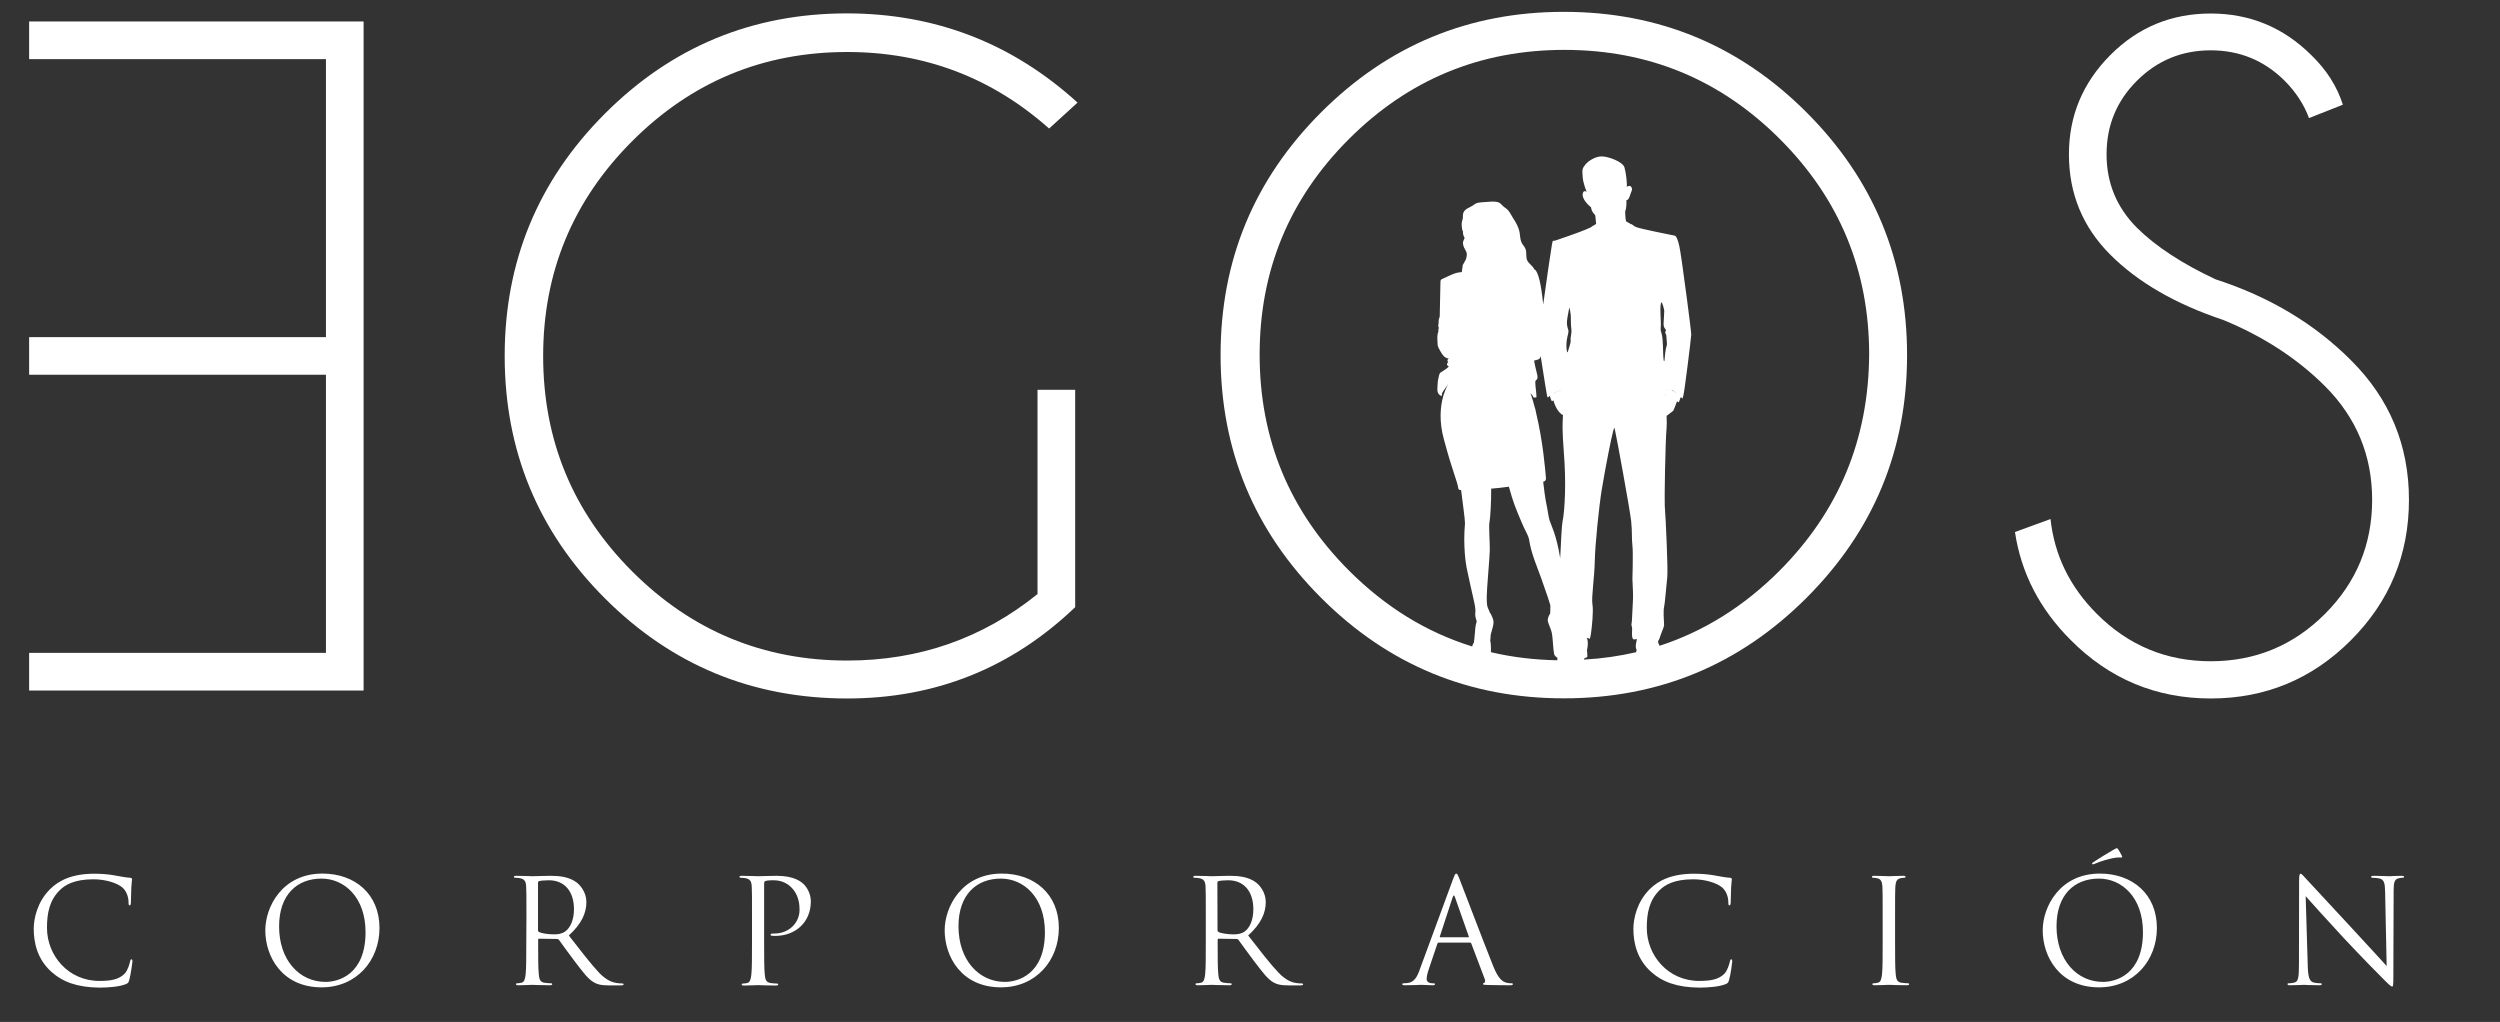 <svg xmlns="http://www.w3.org/2000/svg" xmlns:xlink="http://www.w3.org/1999/xlink" id="Capa_1" x="0px" y="0px" viewBox="0 0 1793.2 733" style="enable-background:new 0 0 1793.2 733;" xml:space="preserve"><rect x="0" y="0" width="1793.2" height="733" fill="#333333" stroke="none"/><style type="text/css">	.st0{fill:#FFFFFF;}</style><g>	<g>		<g>			<path class="st0" d="M36.8,697c-10.1-9.1-12.6-20.9-12.6-30.8c0-7,2.4-19.2,11.7-28.4c6.2-6.2,15.7-11.1,31.7-11.1    c4.2,0,10,0.3,15.1,1.3c4,0.7,7.3,1.4,10.6,1.6c1.1,0.1,1.4,0.5,1.4,1.1c0,0.8-0.3,2.1-0.5,5.8c-0.2,3.4-0.2,9.2-0.3,10.7    c-0.1,1.6-0.3,2.2-0.9,2.2c-0.7,0-0.8-0.7-0.8-2.2c0-4.1-1.7-8.3-4.4-10.6c-3.6-3.1-11.7-5.9-20.8-5.9c-13.8,0-20.3,4.1-23.9,7.6    c-7.6,7.3-9.4,16.6-9.4,27.2c0,19.9,15.3,38.1,37.6,38.1c7.8,0,13.9-0.9,18.1-5.2c2.2-2.3,3.5-6.9,3.9-8.7c0.2-1.1,0.4-1.6,1-1.6    c0.5,0,0.7,0.7,0.7,1.6c0,0.7-1.3,9.8-2.3,13.3c-0.6,2-0.8,2.2-2.7,3c-4.2,1.7-12.1,2.4-18.7,2.4C55.5,708.2,45,704.4,36.8,697z"></path>			<path class="st0" d="M231.3,626.6c23.4,0,40.9,14.8,40.9,39c0,23.3-16.4,42.6-41.5,42.6c-28.5,0-40.4-22.2-40.4-40.9    C190.3,650.4,202.5,626.6,231.3,626.6z M233.5,704.3c9.4,0,28.7-5.4,28.7-35.7c0-25-15.2-38.4-31.6-38.4    c-17.4,0-30.4,11.4-30.4,34.2C200.1,688.6,214.7,704.3,233.5,704.3z"></path>			<path class="st0" d="M377.6,658.3c0-16.2,0-19.2-0.2-22.5c-0.2-3.5-1-5.2-4.5-5.9c-0.8-0.2-2.6-0.3-3.5-0.3    c-0.4,0-0.8-0.2-0.8-0.6c0-0.6,0.5-0.8,1.7-0.8c4.7,0,11.2,0.3,11.8,0.3c1.1,0,9.1-0.3,12.3-0.3c6.6,0,13.5,0.6,19,4.6    c2.6,1.9,7.2,7,7.2,14.2c0,7.7-3.2,15.4-12.6,24c8.5,10.9,15.6,20.2,21.6,26.6c5.6,5.9,10.1,7.1,12.7,7.5c2,0.3,3.4,0.3,4.1,0.3    c0.5,0,0.9,0.3,0.9,0.6c0,0.6-0.6,0.8-2.5,0.8h-7.4c-5.8,0-8.4-0.5-11.1-2c-4.5-2.4-8.1-7.5-14.1-15.3    c-4.4-5.7-9.3-12.7-11.3-15.4c-0.4-0.4-0.7-0.6-1.4-0.6l-12.8-0.2c-0.5,0-0.7,0.3-0.7,0.8v2.5c0,10,0,18.2,0.5,22.6    c0.3,3,0.9,5.3,4.1,5.7c1.5,0.2,3.7,0.4,4.7,0.4c0.6,0,0.8,0.3,0.8,0.6c0,0.5-0.5,0.8-1.7,0.8c-5.7,0-12.3-0.3-12.8-0.3    c-0.1,0-6.7,0.3-9.8,0.3c-1.1,0-1.7-0.2-1.7-0.8c0-0.3,0.2-0.6,0.8-0.6c0.9,0,2.2-0.2,3.1-0.4c2.1-0.4,2.6-2.7,3-5.7    c0.5-4.4,0.5-12.6,0.5-22.6L377.6,658.3L377.6,658.3z M385.9,667.3c0,0.5,0.2,0.9,0.7,1.2c1.6,0.9,6.3,1.7,10.9,1.7    c2.5,0,5.4-0.3,7.8-2c3.6-2.5,6.4-8.1,6.4-16c0-13-6.9-20.8-18-20.8c-3.1,0-5.9,0.3-7,0.6c-0.5,0.2-0.8,0.6-0.8,1.2V667.3z"></path>			<path class="st0" d="M539.4,658.3c0-16.2,0-19.2-0.2-22.5c-0.2-3.5-1-5.2-4.5-5.9c-0.8-0.2-2.6-0.3-3.5-0.3    c-0.4,0-0.8-0.2-0.8-0.6c0-0.6,0.5-0.8,1.7-0.8c4.7,0,10.9,0.3,11.8,0.3c2.3,0,8.3-0.3,13.1-0.3c13,0,17.7,4.4,19.4,5.9    c2.3,2.2,5.2,6.9,5.2,12.4c0,14.8-10.8,24.8-25.6,24.8c-0.5,0-1.7,0-2.2-0.1c-0.5,0-1.1-0.2-1.1-0.7c0-0.8,0.6-0.9,2.8-0.9    c10.1,0,18-7.4,18-17c0-3.4-0.3-10.4-5.8-16s-11.9-5.2-14.3-5.2c-1.8,0-3.5,0.2-4.5,0.6c-0.6,0.2-0.8,0.9-0.8,2v42.8    c0,10,0,18.2,0.5,22.6c0.3,3,0.9,5.3,4.1,5.7c1.5,0.2,3.7,0.4,4.7,0.4c0.6,0,0.8,0.3,0.8,0.6c0,0.5-0.5,0.8-1.7,0.8    c-5.7,0-12.3-0.3-12.8-0.3c-0.3,0-6.9,0.3-10,0.3c-1.1,0-1.7-0.2-1.7-0.8c0-0.3,0.2-0.6,0.8-0.6c0.9,0,2.2-0.2,3.1-0.4    c2.1-0.4,2.6-2.7,3-5.7c0.5-4.4,0.5-12.6,0.5-22.6V658.3z"></path>			<path class="st0" d="M718.6,626.6c23.4,0,40.9,14.8,40.9,39c0,23.3-16.4,42.6-41.5,42.6c-28.5,0-40.4-22.2-40.4-40.9    C677.6,650.4,689.9,626.6,718.6,626.6z M720.8,704.3c9.4,0,28.7-5.4,28.7-35.7c0-25-15.2-38.4-31.6-38.4    c-17.4,0-30.4,11.4-30.4,34.2C687.5,688.6,702.1,704.3,720.8,704.3z"></path>			<path class="st0" d="M864.9,658.3c0-16.2,0-19.2-0.2-22.5c-0.2-3.5-1-5.2-4.5-5.9c-0.8-0.2-2.6-0.3-3.5-0.3    c-0.4,0-0.8-0.2-0.8-0.6c0-0.6,0.5-0.8,1.7-0.8c4.7,0,11.2,0.3,11.8,0.3c1.1,0,9.1-0.3,12.3-0.3c6.6,0,13.5,0.6,19,4.6    c2.6,1.9,7.2,7,7.2,14.2c0,7.7-3.2,15.4-12.6,24c8.5,10.9,15.6,20.2,21.7,26.6c5.6,5.9,10.1,7.1,12.7,7.5c2,0.3,3.4,0.3,4.1,0.3    c0.5,0,0.9,0.3,0.9,0.6c0,0.6-0.6,0.8-2.5,0.8h-7.4c-5.8,0-8.4-0.5-11.1-2c-4.5-2.4-8.1-7.5-14.1-15.3    c-4.4-5.7-9.3-12.7-11.3-15.4c-0.4-0.4-0.7-0.6-1.4-0.6l-12.8-0.2c-0.5,0-0.7,0.3-0.7,0.8v2.5c0,10,0,18.2,0.5,22.6    c0.3,3,0.9,5.3,4.1,5.7c1.5,0.2,3.7,0.4,4.7,0.4c0.6,0,0.8,0.3,0.8,0.6c0,0.5-0.5,0.8-1.7,0.8c-5.7,0-12.3-0.3-12.8-0.3    c-0.1,0-6.7,0.3-9.8,0.3c-1.1,0-1.7-0.2-1.7-0.8c0-0.3,0.2-0.6,0.8-0.6c0.9,0,2.2-0.2,3.1-0.4c2.1-0.4,2.6-2.7,3-5.7    c0.5-4.4,0.5-12.6,0.5-22.6V658.3z M873.3,667.3c0,0.5,0.2,0.9,0.7,1.2c1.6,0.9,6.4,1.7,10.9,1.7c2.5,0,5.4-0.3,7.8-2    c3.6-2.5,6.3-8.1,6.3-16c0-13-6.9-20.8-18-20.8c-3.1,0-5.9,0.3-7,0.6c-0.5,0.2-0.8,0.6-0.8,1.2L873.3,667.3L873.3,667.3z"></path>			<path class="st0" d="M1042.2,630.7c1.3-3.4,1.7-4.1,2.3-4.1c0.6,0,1,0.5,2.3,3.7c1.6,4,17.9,46.9,24.3,62.8    c3.7,9.3,6.8,10.9,8.9,11.6c1.6,0.5,3.1,0.6,4.2,0.6c0.6,0,1,0.1,1,0.6c0,0.6-0.9,0.8-2.1,0.8c-1.6,0-9.2,0-16.3-0.2    c-2-0.1-3.1-0.1-3.1-0.7c0-0.4,0.3-0.6,0.7-0.7c0.6-0.2,1.2-1.1,0.6-2.8l-9.7-25.6c-0.2-0.4-0.4-0.6-0.9-0.6H1032    c-0.5,0-0.8,0.3-1,0.8l-6.2,18.4c-0.9,2.6-1.5,5.1-1.5,7c0,2.1,2.2,3,4,3h1c0.7,0,1,0.2,1,0.6c0,0.6-0.6,0.8-1.6,0.8    c-2.5,0-7-0.3-8.1-0.3s-6.9,0.3-11.8,0.3c-1.4,0-2-0.2-2-0.8c0-0.4,0.4-0.6,0.9-0.6c0.7,0,2.2-0.1,3-0.2c4.8-0.6,6.9-4.6,8.7-9.8    L1042.2,630.7z M1053.1,672.3c0.5,0,0.5-0.3,0.4-0.7l-9.9-28.1c-0.5-1.6-1-1.6-1.6,0l-9.2,28.1c-0.2,0.5,0,0.7,0.3,0.7H1053.1z"></path>			<path class="st0" d="M1184.2,697c-10.1-9.1-12.6-20.9-12.6-30.8c0-7,2.4-19.2,11.7-28.4c6.2-6.2,15.7-11.1,31.8-11.1    c4.2,0,10,0.3,15.1,1.3c4,0.7,7.3,1.4,10.6,1.6c1.1,0.1,1.4,0.5,1.4,1.1c0,0.8-0.3,2.1-0.5,5.8c-0.2,3.4-0.2,9.2-0.3,10.7    c-0.1,1.6-0.3,2.2-0.9,2.2c-0.7,0-0.8-0.7-0.8-2.2c0-4.1-1.7-8.3-4.4-10.6c-3.6-3.1-11.7-5.9-20.8-5.9c-13.8,0-20.3,4.1-23.9,7.6    c-7.6,7.3-9.4,16.6-9.4,27.2c0,19.9,15.3,38.1,37.6,38.1c7.8,0,13.9-0.9,18.1-5.2c2.2-2.3,3.5-6.9,3.9-8.7c0.2-1.1,0.4-1.6,1-1.6    c0.5,0,0.7,0.7,0.7,1.6c0,0.7-1.2,9.8-2.3,13.3c-0.6,2-0.8,2.2-2.7,3c-4.2,1.7-12.1,2.4-18.7,2.4    C1202.9,708.2,1192.4,704.4,1184.2,697z"></path>			<path class="st0" d="M1359.3,676.6c0,10,0,18.2,0.5,22.6c0.3,3,0.9,5.3,4.1,5.7c1.5,0.2,3.7,0.4,4.7,0.4c0.6,0,0.8,0.3,0.8,0.6    c0,0.5-0.5,0.8-1.7,0.8c-5.7,0-12.3-0.3-12.8-0.3s-7.1,0.3-10.2,0.3c-1.1,0-1.7-0.2-1.7-0.8c0-0.3,0.2-0.6,0.8-0.6    c0.9,0,2.2-0.2,3.1-0.4c2.1-0.4,2.6-2.7,3-5.7c0.5-4.4,0.5-12.6,0.5-22.6v-18.3c0-16.2,0-19.2-0.2-22.5c-0.2-3.5-1.2-5.3-3.5-5.8    c-1.1-0.3-2.5-0.4-3.2-0.4c-0.4,0-0.8-0.2-0.8-0.6c0-0.6,0.5-0.8,1.7-0.8c3.4,0,10,0.3,10.5,0.3s7.1-0.3,10.2-0.3    c1.1,0,1.7,0.2,1.7,0.8c0,0.4-0.4,0.6-0.8,0.6c-0.7,0-1.4,0.1-2.6,0.3c-2.8,0.5-3.6,2.3-3.9,5.9c-0.2,3.3-0.2,6.2-0.2,22.5V676.6    z"></path>			<path class="st0" d="M1506.2,626.6c23.4,0,40.9,14.8,40.9,39c0,23.3-16.4,42.6-41.5,42.6c-28.5,0-40.4-22.2-40.4-40.9    C1465.2,650.4,1477.5,626.6,1506.2,626.6z M1508.4,704.3c9.4,0,28.7-5.4,28.7-35.7c0-25-15.2-38.4-31.6-38.4    c-17.4,0-30.4,11.4-30.4,34.2C1475.1,688.6,1489.7,704.3,1508.4,704.3z M1522,613.9c0.5,0.9,0,1.2-0.4,1.2c-0.3,0-1.4-0.2-3.1,0    c-5.1,0.5-12.4,2.9-15.8,4.4c-0.7,0.3-1.4,0.5-1.6,0.5s-0.5-0.2-0.5-0.6c0-0.3,0.2-0.5,0.7-0.8c3.7-2.6,13.4-8.4,14.2-8.8    c1.8-1,2.4-1.4,2.9-1.4c0.3,0,0.5,0.2,1,0.9C1520.2,610.4,1520.9,611.8,1522,613.9z"></path>			<path class="st0" d="M1655.3,692.6c0.2,8.5,1.3,11.2,4.1,12.1c2,0.5,4.3,0.6,5.2,0.6c0.5,0,0.8,0.2,0.8,0.6    c0,0.6-0.6,0.8-1.9,0.8c-5.9,0-10.1-0.3-11-0.3s-5.3,0.3-10,0.3c-1,0-1.7-0.1-1.7-0.8c0-0.4,0.3-0.6,0.8-0.6    c0.8,0,2.7-0.1,4.3-0.6c2.6-0.7,3.1-3.7,3.1-13.2l0.1-59.6c0-4.1,0.3-5.2,1.1-5.2s2.6,2.3,3.6,3.3c1.6,1.8,17.1,18.5,33.1,35.7    c10.3,11,21.7,23.7,25,27.2l-1.1-52.9c-0.1-6.8-0.8-9.1-4.1-9.9c-1.9-0.4-4.3-0.5-5.1-0.5c-0.7,0-0.8-0.3-0.8-0.7    c0-0.6,0.8-0.7,2.1-0.7c4.7,0,9.7,0.3,10.8,0.3s4.6-0.3,8.8-0.3c1.1,0,1.9,0.1,1.9,0.7c0,0.4-0.4,0.7-1.1,0.7    c-0.5,0-1.2,0-2.5,0.3c-3.4,0.7-3.9,3-3.9,9.3l-0.2,61c0,6.9-0.2,7.4-0.9,7.4c-0.8,0-2.1-1.1-7.6-6.7c-1.1-1-16.1-16.3-27.2-28.2    c-12.1-13-23.8-26.1-27.2-29.9L1655.3,692.6z"></path>		</g>	</g>	<g>		<g>			<path class="st0" d="M260.8,15.4v479.9H20.9v-27h212.9V268.8H20.9v-27h212.9V42.4H20.9v-27C20.9,15.4,260.8,15.4,260.8,15.4z"></path>			<path class="st0" d="M771.1,435.6C725.5,479.2,671,501,607.7,501c-68,0-125.9-23.9-173.8-71.8S362,323.3,362,255.3    c0-67.8,23.9-125.7,71.8-173.7s105.8-72,173.8-72C671,9.7,726.1,31,772.9,73.6l-20.4,18.6C711.3,55.6,663,37.3,607.7,37.3    c-60.2,0-111.6,21.3-154.2,63.9s-63.9,94-63.9,154.2c0,60.4,21.3,111.9,63.9,154.5s94,63.9,154.2,63.9    c51.6,0,97.1-15.9,136.5-47.7V279.6h27v156H771.1z"></path>			<path class="st0" d="M1594.7,229.5c-34.2-11.4-61.2-27-81-46.8s-29.7-43.8-29.7-72c0-27.6,9.9-51.3,29.7-71.2    c19.8-19.9,43.8-29.8,72-29.8c28,0,52,9.9,72,29.7c11,10.6,18.6,22.5,22.8,35.7l-24.3,9.6c-3.6-9.8-9.5-18.8-17.7-27    c-14.6-14.4-32.2-21.6-52.8-21.6s-38.2,7.2-52.8,21.7c-14.6,14.5-21.9,32.1-21.9,52.9c0,20.6,7.3,38.2,21.9,52.8    c13.6,13.4,32.4,25.7,56.4,36.9c38.4,12.4,70.7,31.7,96.9,57.9c27.8,27.6,41.7,61,41.7,100.2c0,39.4-13.9,73-41.7,100.8    c-27.8,27.8-61.3,41.7-100.5,41.7s-72.7-14-100.5-42c-22.2-22.2-35.5-48-39.9-77.4l25.5-9.3c2.8,26,13.9,48.7,33.3,68.1    c22.6,22.6,49.8,33.9,81.6,33.9c32,0,59.3-11.3,81.9-33.9s33.9-49.9,33.9-81.9c0-31.8-11.3-59-33.9-81.6    C1647.7,257.1,1623.4,241.3,1594.7,229.5z"></path>			<path class="st0" d="M1295.8,80.6c-48.1-48.1-106.1-72.1-174.1-72.1s-126,24-174.1,72.1s-72.1,106.1-72.1,174.1    s24,126,72.1,174.1s106.1,72.1,174.1,72.1s126-24,174.1-72.1s72.1-106.1,72.1-174.1C1367.9,186.8,1343.9,128.7,1295.8,80.6z     M1069.3,462.1c-0.1-1.5-0.2-2.3-0.2-2.5c0,0.1-0.1,0.8-0.3,1.6c0.2-1.9,0.3-3.9,0.4-5c0-0.1,0-0.1,0-0.2l0,0l0,0    c0-0.1,0-0.2,0-0.3c0.1-0.6,0.2-1.3,1.2-4.6c1.1-3.9,1.1-5.4,0.4-7.3c-0.6-1.9-1.8-4-1.8-4c-0.1-0.1-0.2-0.2-0.3-0.2    c-0.2-0.9-0.9-2.1-1.4-3.4c-0.6-1.3-0.9-3-0.9-8.2s2.1-27.9,2.2-33.3c0.1-5.3-0.9-17.7-0.2-20.3c0.5-2,1.3-15,1.2-23.9    c4-0.3,8.4-0.8,12.7-1.4c0.9,3.1,1.7,5.8,2.2,7.6c1.8,6.2,6.6,17.3,8.5,21.5c1.9,4.1,3.1,5.8,3.7,8.4c1.6,10.6,5.6,19.2,8.9,28.5    s6.3,18.2,6.4,18.9c0.1,0.7,0,1.7,0,3.5c0,0.7,0,1.6-0.1,2.6c0,0-1.9,2.6-1.7,5s2.5,5.9,3.1,10.1s0.7,9.8,1.4,13.7    c0.2,1.3,1.2,2.2,2.4,2.9c-0.1,0.9-0.1,1.4,0,1.8c-16.6-0.3-32.5-2.2-47.7-5.8C1069.5,465.7,1069.4,463.1,1069.3,462.1z     M1101.9,281.7c-0.2-2.7-1.1-7.9-0.4-8.7c0.8-0.8,1.9-1.1,1-4.7s-2.2-9.3-2.1-9.5s-0.4-0.2,1.8-0.6c2.1-0.4,2.5-1.6,2.5-1.6    c0.2-0.4,0.3-0.8,0.4-1.2c1.9,12.1,4.5,29.2,4.9,29.6c0.2,0.2,0.8-0.3,1.8-1.1v0.1l-0.1,0.1c0,0,1.1,3.9,1.6,3.7    c0.1-0.1,0.4-0.3,0.9-0.7c0.3,1.2,2.5,8.6,6.9,10.6c0,0.6-0.1,1.2-0.1,1.8c-0.6,11.5,0.3,16.9,1.2,32.3c1.3,22.6-0.6,39-1.4,42.1    c-0.5,1.9-1.2,15.1-1.7,26.5c-2.6-16.6-6.8-24.5-7.5-26.8c-0.9-2.5-1.3-7.2-2.9-14.7c-0.5-2.6-1.1-7.4-1.8-13.4    c0.1,0,0.2,0,0.2,0c1.1-0.2,1.9-1.2,1.8-2.3c-0.5-6.3-2.2-26.7-7-46.7l0,0v-0.1c-0.1-0.6-0.3-1.2-0.4-1.8c-0.1-0.4-0.2-1-0.3-1.6    v0.4c0-0.1-0.1-0.2-0.1-0.3c0,0,0-0.1,0.1-0.1c0,0,0,0-0.1,0.1c-1-3.8-2-7.5-3.3-11.1l0,0c1.6,1.7,1.9,2.5,2.1,2.9    s1.2,0.2,1.8,0.2S1102.1,284.4,1101.9,281.7z M1111.8,283.9c0.2-0.2,0.5-0.4,0.8-0.6C1112.4,283.5,1112.1,283.7,1111.8,283.9    C1111.9,283.9,1111.9,283.9,1111.8,283.9z M1113.7,282.5c1.8-1.2,4.2-2.4,6.8-2.4c-1.2,0.1-2.8,0.4-3.9,0.9    S1114.5,282,1113.7,282.5z M1124.2,234.2c-0.6-2.6-0.1-5.4,0.4-8.1c0.3-1.8,0.7-3.7,1-5.5c0.6,1.6,0.8,3.2,1,4.9    c0.3,2.8,0,5.6,0.3,8.5c0.1,1.2,0.3,2.5,0.3,3.7c0,1.3-0.3,2.5-0.5,3.8c-0.3,1.6,0.1,3.1-0.3,4.7c-0.5,1.8-1,3.6-1.6,5.4    c-0.1,0.5-0.4,1-0.8,1.1c-0.7-3.7-0.6-7.6,0.3-11.3c0.4-1.4,0.8-2.9,0.7-4.4C1124.7,236,1124.4,235.1,1124.2,234.2z     M1136.6,472.2c0.9-0.5,1.9-0.7,2-1.3c0.1-0.6-0.3-4.5-0.3-4.5s0.2-1.2,0.4-2.2c0.1-1,0.7-4.2-0.6-6.7c0.8,0.2,1.5,0.4,2.1,0.7    c0,0,0.4,0.2,1-4s1.9-16,1-20.8c-0.8-4.8,1.5-19.5,1.7-31s3.1-39.7,5-51.2c0.4-2.2,1.1-6.2,1.9-10.9c0.2-1.1,0.6-3.3,0.8-4.4    c2.6-13.9,5.9-30.8,6.5-28.8c0.9,3.1,11.2,59.6,11.9,66.7c0.8,7.5,0.3,13,0.9,17.6s0,24.1,0,24.1c0.4,6.1,0.6,12.8,0.3,16.7    c-0.3,4-0.5,11.4-0.7,13.5s-0.6,2.3,0,3.8s-0.6,7.1,0.8,8.8c0.4,0.5,1.4,0.4,2.7,0.1c0.1,0.3,0.1,0.5,0,0.7    c-0.1,0.6-1.5,5.2,0,7.2c0,0-0.4,0.4-0.4,1.3c0,0.1,0,0.1,0,0.2c-12,2.8-24.5,4.6-37.4,5.3C1136.1,472.9,1136,472.5,1136.6,472.2    z M1276.3,409.5c-25.5,25.5-54.2,43.4-85.9,53.7c-0.5-1.2-1.1-1.7-1.1-3.6l0.1,0.1c0,0,0.4,0,1.7-4c1.3-4,2.7-5.9,2.5-8.2    s-0.6-9.9,0-12s1.7-16.5,2.3-21.6c0.6-5-1-40.5-1.8-51.2c-0.3-3.7,0.4-46.2,1.3-55.6c0.2-2.2,0.2-5.3,0-8.8    c1.7-1.3,4.5-3.3,4.8-3.7c0.4-0.5,2.4-6.1,2.7-6.8c0.2,0.2,0.4,0.3,0.6,0.5c0.1,0.1,0.2,0.2,0.4,0.2c0.3,0,0.5-0.3,0.6-0.6    c0.1-0.2,0.1-0.4,0.2-0.7c0.4-1,0.8-2.3,0.9-2.4c0.4,0.3,0.8,0.7,1,0.9c0.4,0.4,0.5-0.9,0.7-1.4c0.9-2.3,5.8-42.7,5.8-44.3    c0-2.9-5.9-47-6.6-51.3c-0.8-4.2-2.2-20.3-5.9-19.8c0,0-24.3-4.8-27-6c-2.7-1.1-3-2.6-3.8-2l0,0c-0.7-0.7-1.7-1.2-2-1.3    c-0.4-0.2-1.3-0.8-0.9-0.3c-0.2-0.2-0.4-0.5-0.6-0.8c-0.5-1.1-0.6-6.9-0.6-6.9c1.2-2.5,0.9-8.1,0.9-8.1c1.4,0.4,2.4-2.6,3-4.6    s1.6-2.7,0.6-4.6c-1-1.9-3.3-0.3-3.3-0.3c0.2-2.7-0.5-9.7-1.7-13.9c-1.3-4.2-11.8-7.9-16.2-7.9c-4.4-0.1-9.7,3.1-11.9,5.9    c-2.2,2.8-2.3,3.5-1.9,8.6c0.3,4.8,2.6,10.2,2.9,10.9l0,0l0,0c-0.4-0.4-2-1-2.6,0.5c-1.9,4.7,5.7,10.6,5.7,10.6    c0.6,4.1,3,5,3.1,6.1c0.1,0.8,0.5,4.3,0.6,6c-0.2-0.2-0.8,0.2-1.5,0.9c-0.3-0.1-0.7,0.1-1.3,0.6c-0.9,0.9-2.2,1.3-5.7,2.8    s-18.7,6.8-20.6,7.4c-2,0.7-1.9-1-2.6,2.8c-0.5,2.5-3.7,24.4-6.3,43.1c-0.2-2.2-0.5-4.3-0.7-6.2c-1.6-13-3.7-17.2-4.9-18.5    c-0.1-0.1-0.4-0.3-0.8-0.5c-1-2.5-4-4-5.1-6.5c-1.1-2.4-0.2-5.4-1.1-7.9c-0.6-1.8-2.1-3.1-2.9-4.8c-1.1-2.3-1-5.1-1.5-7.6    c-0.7-3.7-2.7-7-4.7-10.1c-1.9-3-2.4-4.9-5.2-7c-1.8-1-3.3-3.1-4.3-3.7c-2.1-1.2-4.7-1-7-0.9c-1.9,0.1-3.8,0.3-5.7,0.4    c-1.6,0.1-3.4,0.3-4.8,1.1c-0.7,0.4-1.3,0.9-1.9,1.3c-1.2,0.8-2.5,1.3-3.7,2s-2.4,1.7-2.9,3s-0.4,2.6-0.4,4    c-0.5,1.6-0.9,3.2-0.9,4.8c0,1.3,0.5,4.3,0.9,4.7c0.1,0.1,0.1,0.1,0.2,0.1c-0.1,0.3-0.2,0.8-0.1,1.4c0.2,1.4,0.6,2.1,1.1,3.1    c-0.1,0.8-0.6,1.5-0.9,2.3c-0.7,2,0.2,4.2,1.3,6.1c0.4,0.8,0.9,1.5,1.1,2.4c0.3,1.2,0,2.4-0.2,3.5c-0.2,0.5-0.3,1-0.4,1.3    c-0.4,0.9-2.1,3.7-2.2,3.9c-0.1,0.3,0,0.3-0.2,1.7c-0.1,0.9-0.3,2.4-0.5,3.4c-0.1,0-0.2,0-0.2,0s-2.3,0.2-4.1,0.7    c-1.8,0.4-9.3,4-10.1,4.4c-0.8,0.4-0.9,1.1-0.9,2.2c0,1.1-0.5,23.1-0.5,23.7c0,0.6,0.1,1-0.5,2.2c-0.5,1.2-0.2,4.1-0.5,4.6    c-0.4,0.5,0.2,1.5,0.3,2.1c0.1,0.7-0.1,0.7-0.3,1.1c-0.2,0.4,0.1,0.7,0.1,1s-0.2,0.8-0.6,2.3s-0.2,6.2,0,8.1    c0.2,1.8,3.4,7.1,4.7,8.2c1.3,1.1,3.5,1.6,3.5,1.6s0,0,0,0.1c-0.1-0.1-0.2-0.1-0.2-0.1c-1.8,0.5-0.5,2.6-0.5,2.6    c-0.8,0.3-0.9,1.2-0.7,1.8c0.1,0.4,0.5,0.7,1.1,1c-0.1,0.2-0.1,0.3-0.2,0.4c-0.4,0.5-1.7,1.6-3.7,2.8c-3.2,1.8-2.6,2-3.4,4.9    c-0.6,2.4-0.5,2.8-0.7,5.6l0,0l0,0c0,0.5-0.1,1.1-0.1,1.8c-0.4,4.6,2.2,5.3,2.7,5.7c0.5,0.4,0.4,0,0.6-1.5    c0.1-0.8,0.8-1.8,1.8-3.2c0.6-0.8,1.2-1.6,1.7-2.4c0.3-0.5,0.7-1,1.1-1.6c0,0.1-0.1,0.1-0.1,0.2c-0.8,1.3-2,3.8-3.2,7.4l0,0    c0,0-0.4,1.1-0.5,1.5v0.1c-1.9,7-3.1,17.4,0.6,30.8c6.5,24.2,9.4,29.2,10.3,35c0.1,0.7,0.7,1.2,1.4,1.2h0.6    c0.7,5.9,2.8,20.6,2.8,23.9c-1.5,16.3,0.7,29.6,1.2,32c0.5,2.5,4.7,21.7,5.4,24.5c0.7,2.9,1.1,6.6,0.8,7.7    c-0.3,1.1,0.2,3.8,0.7,5.1c0.5,1.3,0.2,1.6-0.3,3.2c-0.5,1.5-0.9,10.7-1.5,13.4c0,0.2-0.1,0.3-0.1,0.5c0,0,0,0,0,0.1    c0-0.6,0-0.9-0.3-0.4c0,0-0.4,1-0.8,2.2c-32.8-10.2-62.2-28.3-88.4-54.5c-42.7-42.8-64-94.4-64-154.8s21.3-111.9,64-154.6    s94.2-64,154.6-64s111.9,21.3,154.6,64s64,94.2,64,154.6C1340.3,315.1,1319,366.7,1276.3,409.5z M1194.1,235.5    c0.4,0.5,0.9,0.9,0.8,1.5c0,0.5-0.5,1-0.5,1.5c0,0.4,0.3,0.7,0.4,1c0.4,0.7,0.5,1.6,0.5,2.4c0.1,1.2,0.2,2.5,0.3,3.7    c0,0.6,0.1,1.3,0,1.9c-0.1,0.6-0.3,1.2-0.5,1.7c-0.4,1.3-1.2,8-1.2,9.3c0,0.3-0.2,0.7-0.4,0.5c-0.1-0.1-0.1-0.2-0.1-0.2    c-0.9-5-0.1-15.2-1.7-20c-0.2-0.6-0.4-1.2-0.5-1.7c-0.1-0.7,0-1.5,0-2.2c0.4-5.1-0.8-12.2,0.1-17.2c0.1-0.4,0.2-0.8,0.6-0.8    c0.2,0,1,2.6,1.1,2.8c0.6,2.2,0.8,2.9,0.7,4c-0.2,2.9-0.3,4.6-0.4,7.5C1193.2,232.6,1193.2,234.3,1194.1,235.5z M1196.9,279.3    c-0.7,0-1.1,0.1-1.3,0.1C1195.8,279.3,1196.3,279.3,1196.9,279.3z M1195.1,283.1c-0.2,0.1-0.4,0.2-0.7,0.5    c0.2-0.2,0.3-0.4,0.4-0.6c0,0.1,0,0.1,0,0.2C1195,283.1,1195,283.1,1195.1,283.1z M1198.7,279.5c0.4,0.1,0.8,0.3,1.2,0.5    c0.7,0.5,2.6,2.1,4.2,3.5c-0.3-0.3-0.7-0.6-1.1-0.9C1200.4,280.4,1198.8,279.6,1198.7,279.5z M1055,201.8c0,0.1,0,0.1,0,0.2    V201.8C1055,202,1055,201.9,1055,201.8z M1054.9,202l-0.1-0.1l0,0C1054.8,201.9,1054.9,201.9,1054.9,202z"></path>		</g>	</g></g></svg>